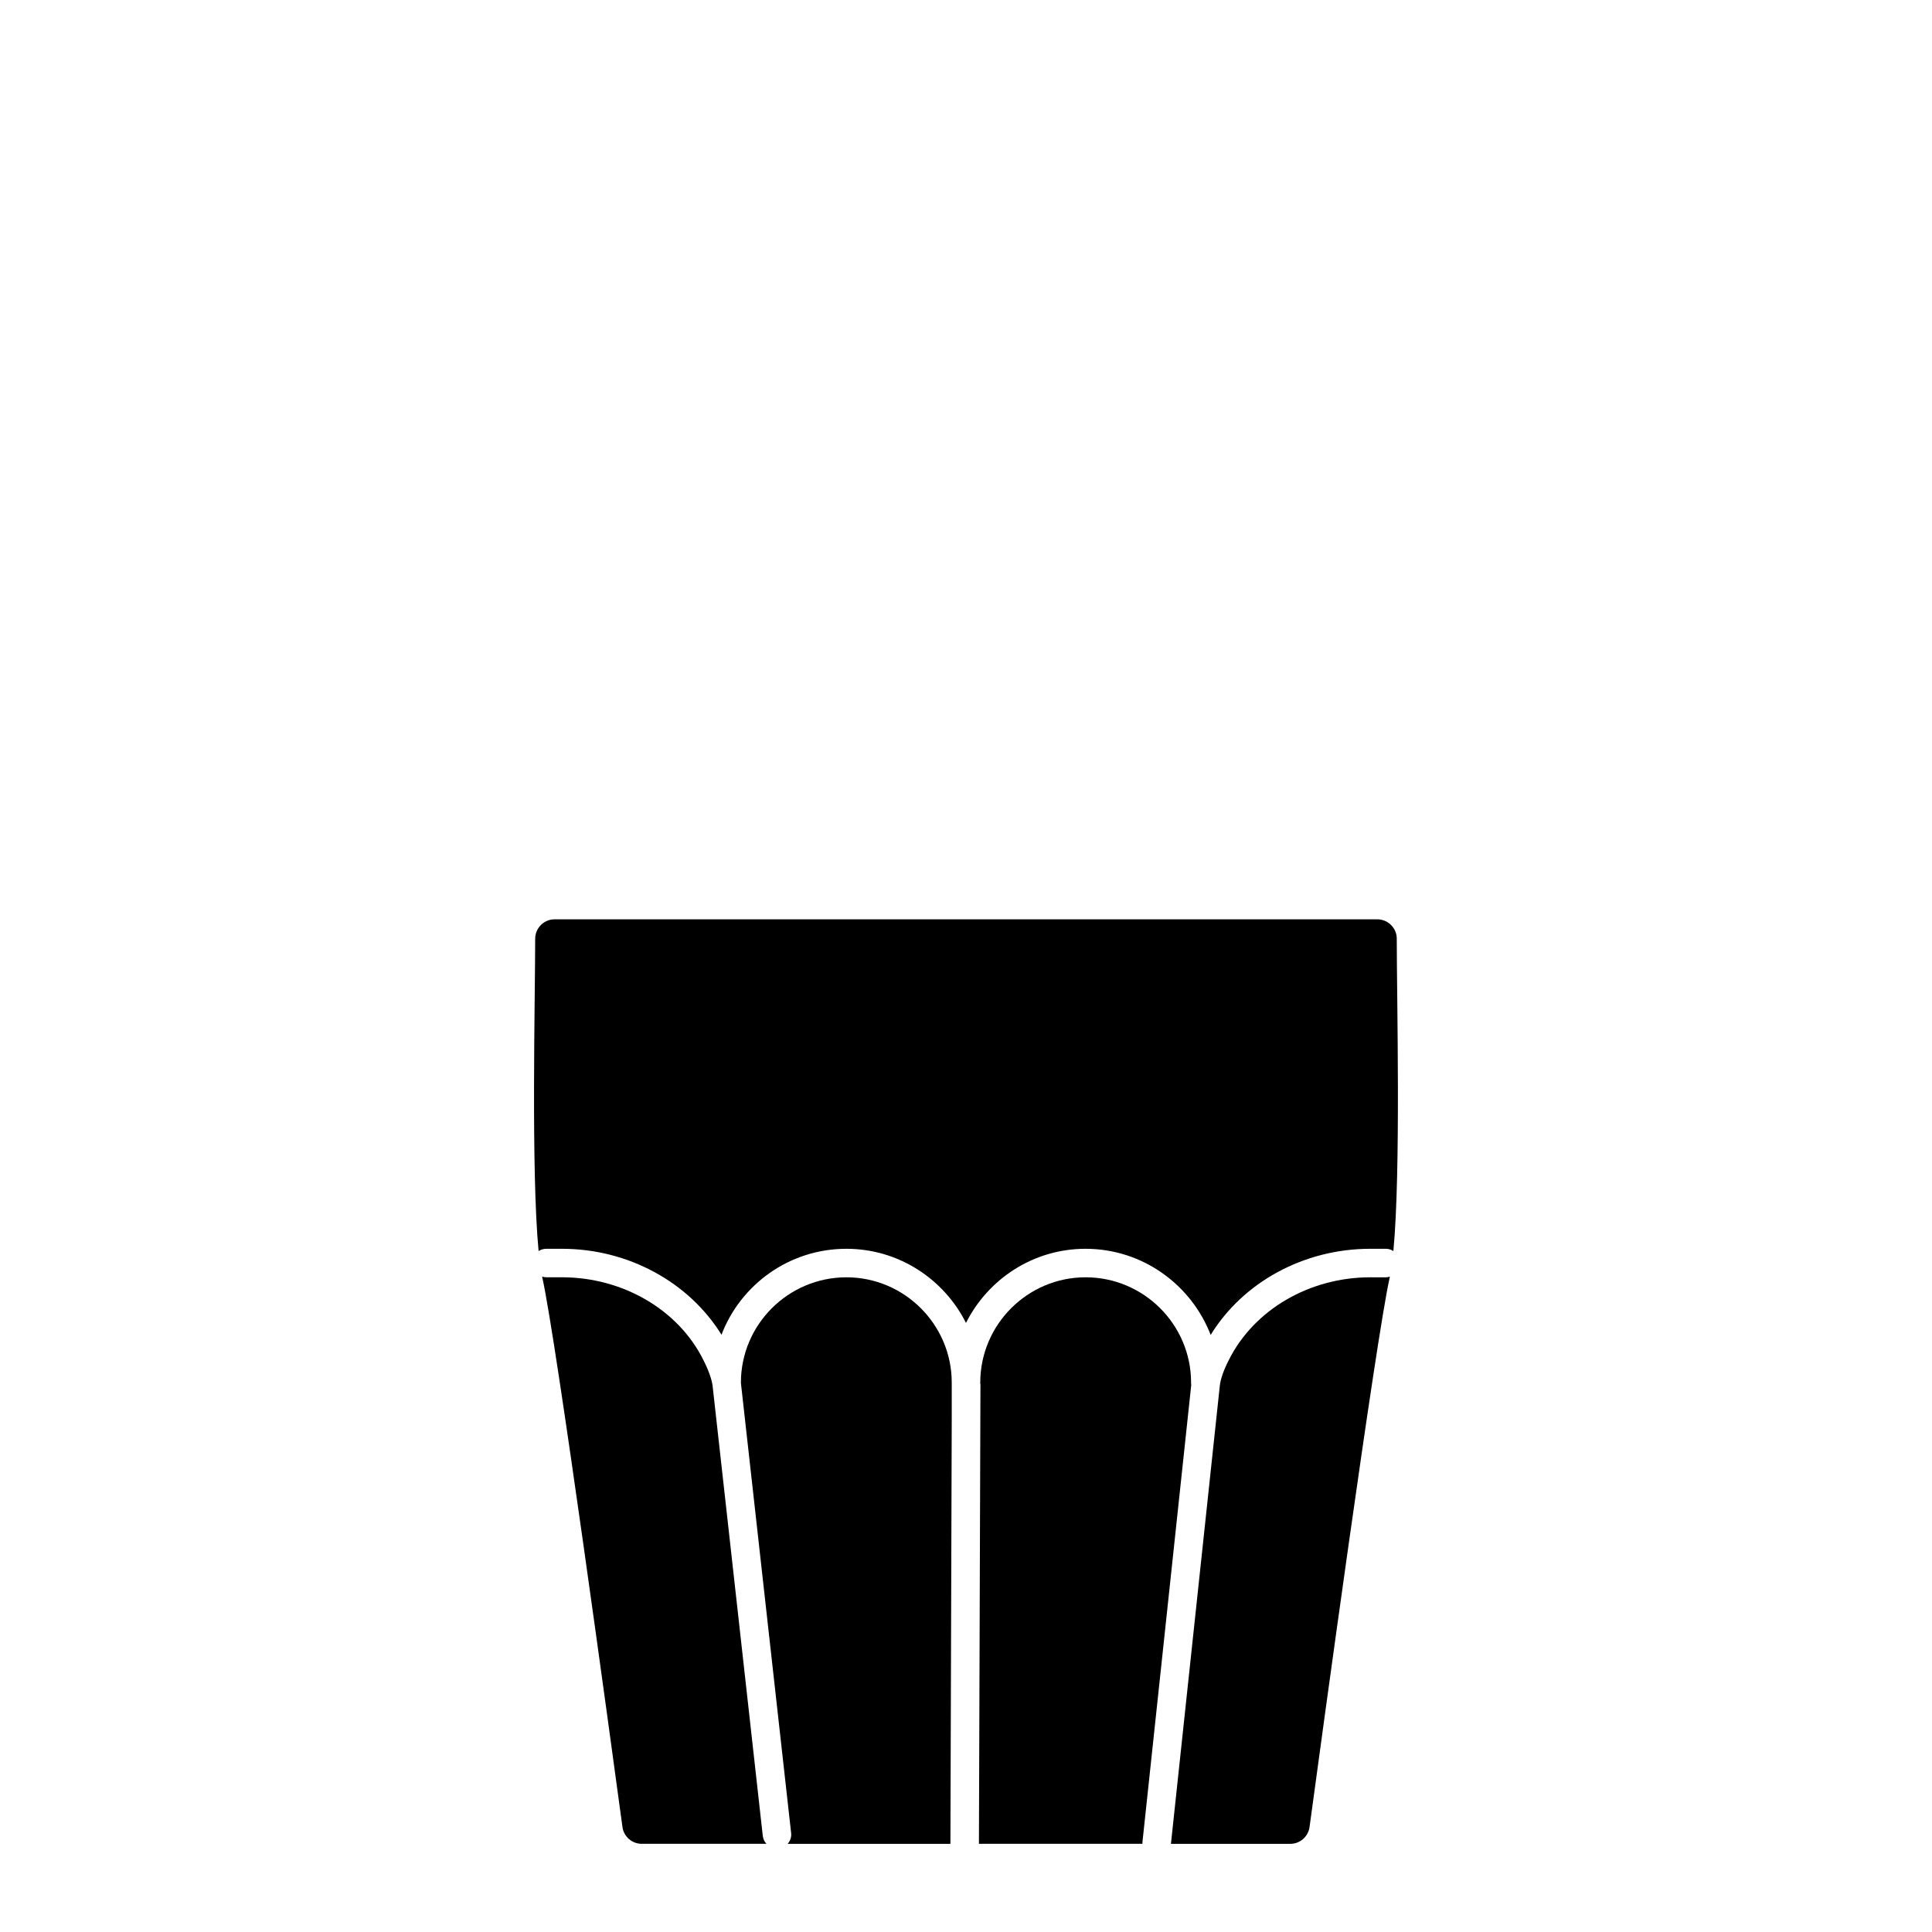 <?xml version="1.0" encoding="UTF-8"?>
<!-- Uploaded to: SVG Repo, www.svgrepo.com, Generator: SVG Repo Mixer Tools -->
<svg fill="#000000" width="800px" height="800px" version="1.1" viewBox="144 144 512 512" xmlns="http://www.w3.org/2000/svg">
 <g>
  <path d="m332.84 511.21c-0.25-1.762-1.059-4.082-2.418-6.75-6.602-13.352-21.363-21.965-37.484-21.965h-4.133c-0.402 0-0.754-0.051-1.109-0.203 0 0.152 0 0.301 0.051 0.402 3.68 16.625 18.086 122.43 21.211 145.5 0.352 2.519 2.519 4.434 5.09 4.434h33.051c-0.504-0.555-0.855-1.258-0.957-2.117z"/>
  <path d="m368.31 482.5c-15.418 0-27.961 12.543-27.961 27.91v0.102l13.301 119.2c0.152 1.109-0.25 2.168-0.906 2.922h43.125v-0.051l0.352-112.55v-9.621c0-15.367-12.543-27.914-27.91-27.914z"/>
  <path d="m459.65 510.81v-0.402c0-15.367-12.543-27.91-27.961-27.91-15.367 0-27.91 12.543-27.91 27.91v0.25c0 0.051 0.051 0.102 0.051 0.152l-0.402 121.82h43.328v-0.402l12.949-121.32c-0.055-0.051-0.055-0.051-0.055-0.102z"/>
  <path d="m507.11 482.5c-16.121 0-30.832 8.613-37.484 21.965-1.359 2.672-2.168 4.988-2.367 6.801l-12.949 121.37h31.641c2.57 0 4.734-1.914 5.09-4.434 3.125-23.074 17.531-128.88 21.211-145.5 0.051-0.102 0.051-0.25 0.051-0.402-0.352 0.152-0.707 0.203-1.059 0.203z"/>
  <path d="m514.16 392.77c0-2.82-2.316-5.141-5.141-5.141h-218.05c-2.82 0-5.141 2.316-5.141 5.141 0 15.77-1.109 61.617 0.906 82.777 0.605-0.402 1.309-0.605 2.066-0.605h4.133c17.582 0 33.656 8.867 42.27 22.773 5.09-13.301 17.984-22.773 33.102-22.773 13.855 0 25.844 8.012 31.691 19.648 5.844-11.637 17.836-19.648 31.691-19.648 15.113 0 28.012 9.523 33.152 22.824 8.566-13.957 24.688-22.824 42.27-22.824h4.133c0.754 0 1.41 0.203 2.016 0.605 2.008-21.164 0.898-67.008 0.898-82.777z"/>
 </g>
</svg>